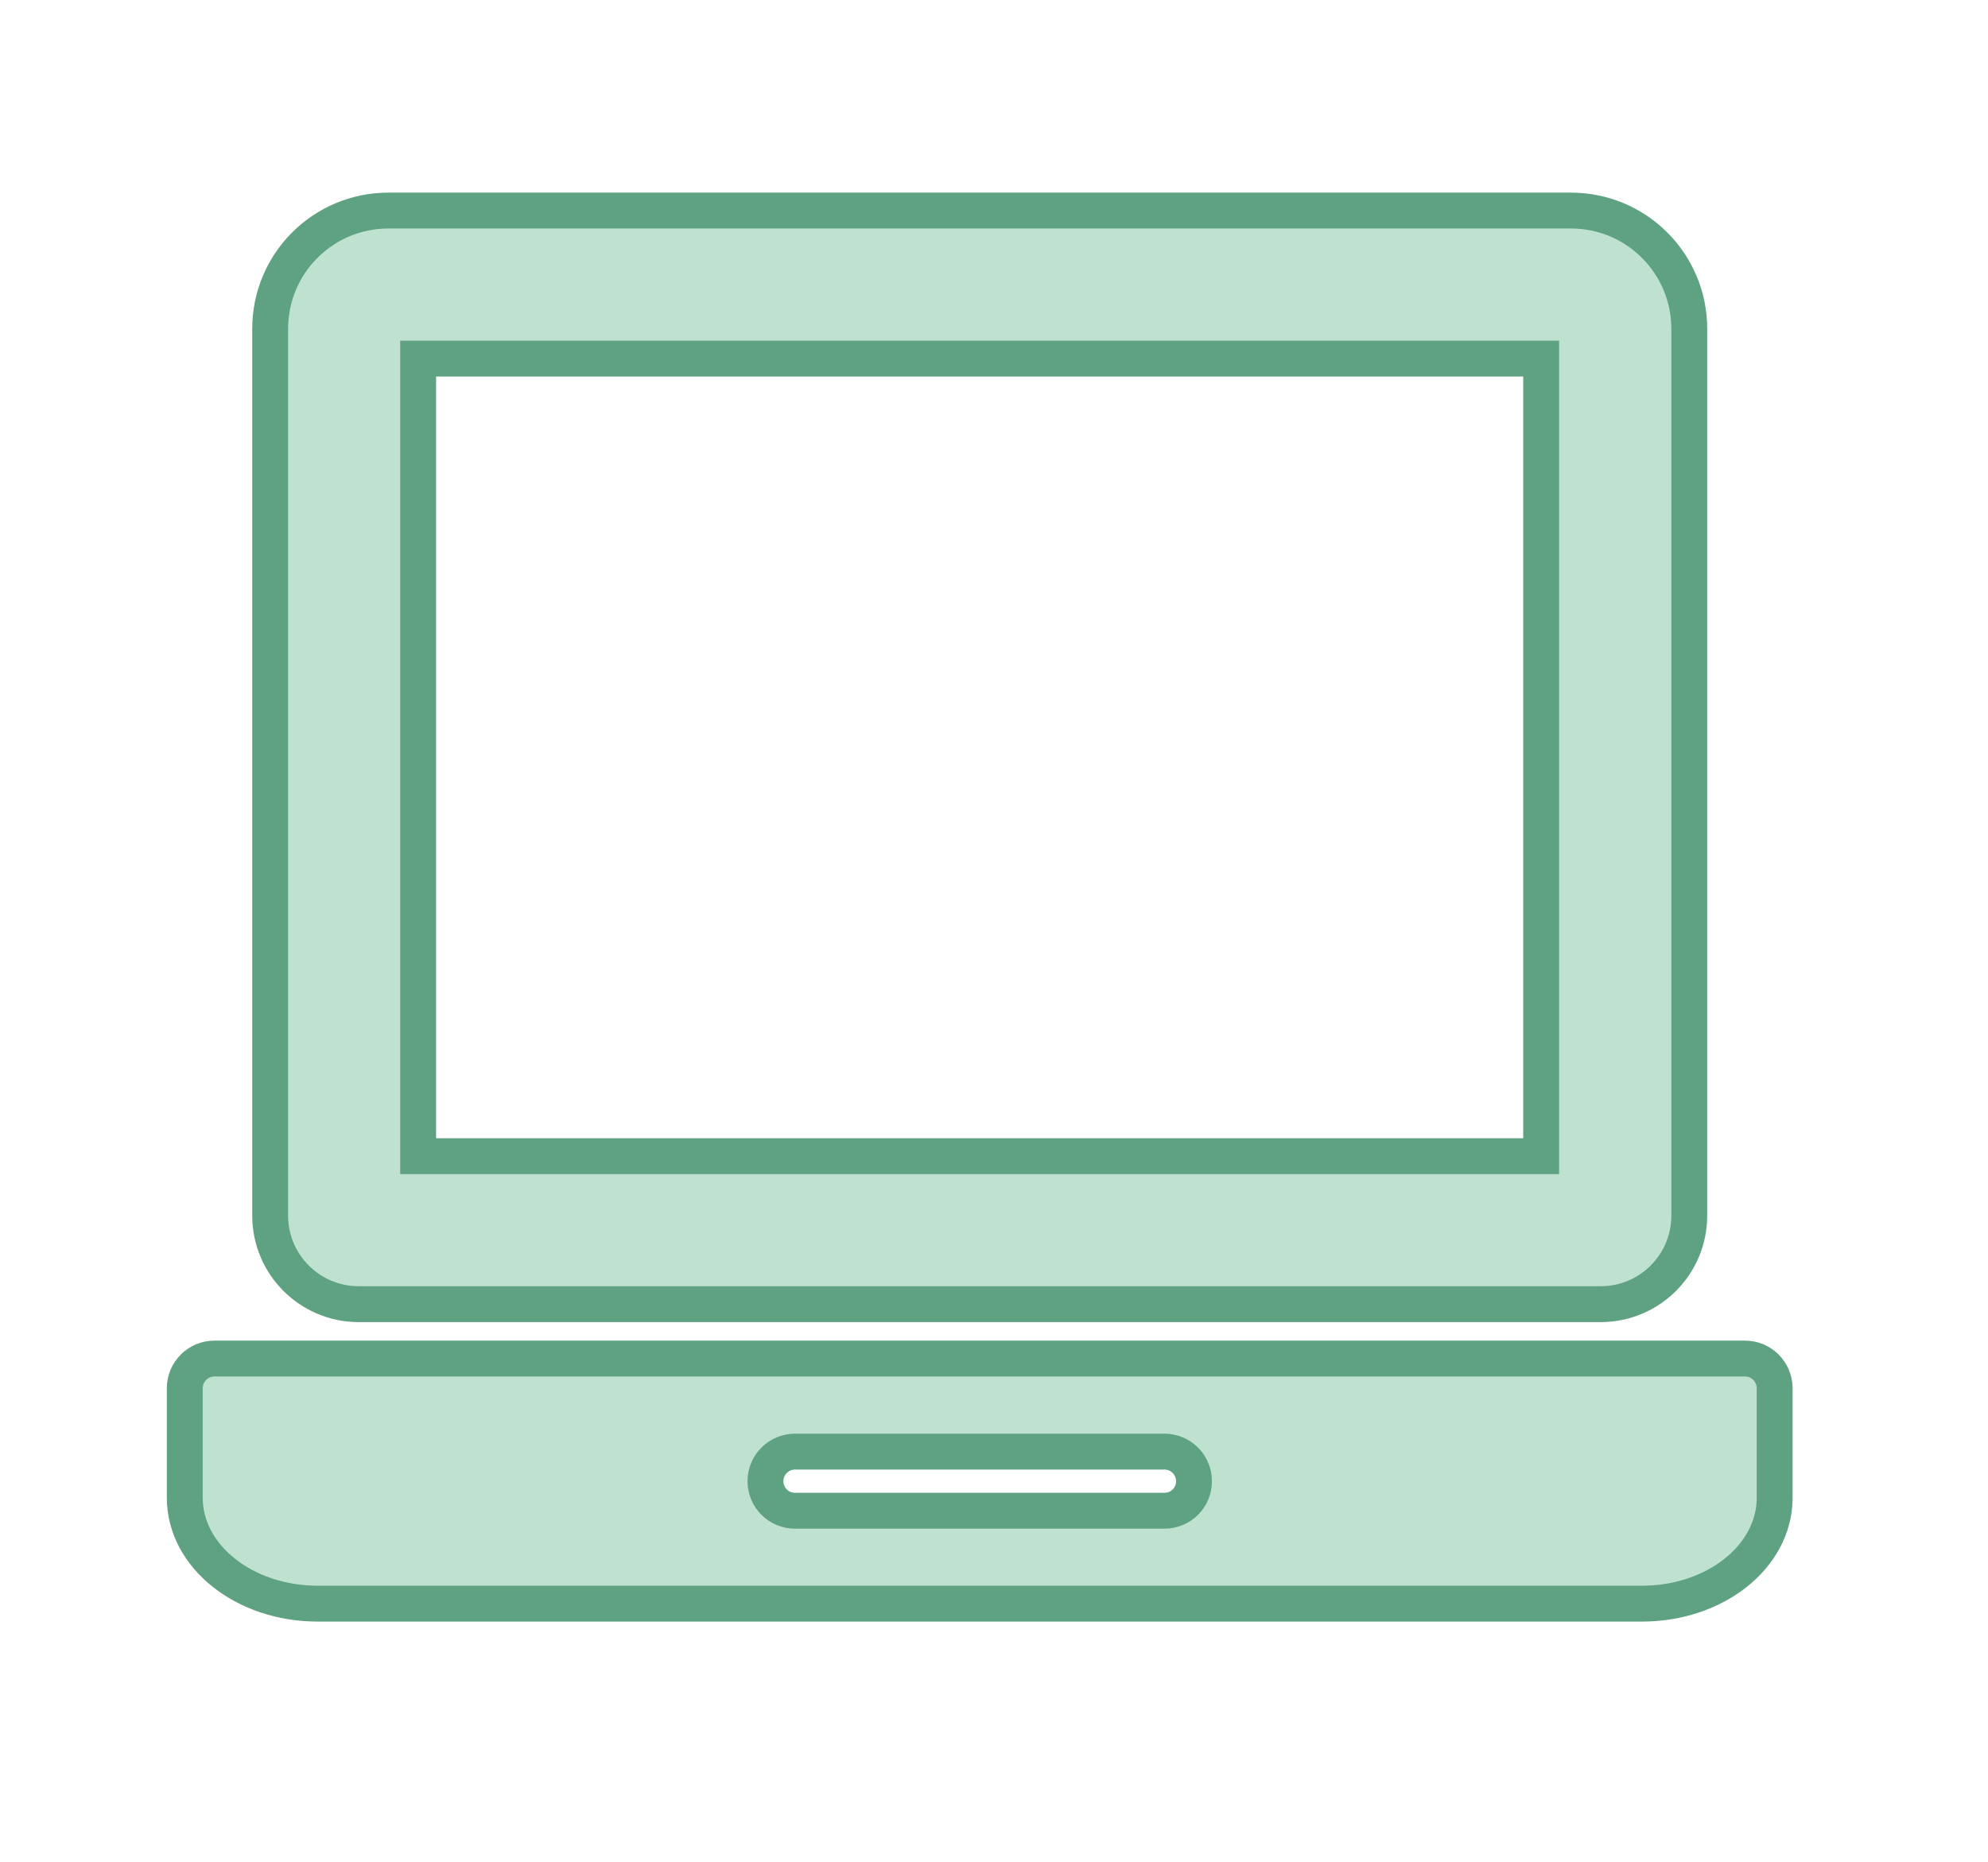 <?xml version="1.0" encoding="utf-8"?>
<!-- Generator: Adobe Illustrator 16.0.0, SVG Export Plug-In . SVG Version: 6.00 Build 0)  -->
<!DOCTYPE svg PUBLIC "-//W3C//DTD SVG 1.1//EN" "http://www.w3.org/Graphics/SVG/1.1/DTD/svg11.dtd">
<svg version="1.1" xmlns="http://www.w3.org/2000/svg" xmlns:xlink="http://www.w3.org/1999/xlink" x="0px" y="0px"
	 width="27.704px" height="25.953px" viewBox="0 0 27.704 25.953" enable-background="new 0 0 27.704 25.953" xml:space="preserve">
<g id="Layer_1">
	<path fill="#BFE2D0" stroke="#5EA281" stroke-width="0.5" stroke-miterlimit="10" d="M3.765,4.583v12.36
		c0,0.684,0.554,1.235,1.235,1.235h17.304c0.685,0,1.237-0.552,1.237-1.235V4.583c0-0.911-0.738-1.648-1.648-1.648H5.412
		C4.501,2.935,3.765,3.673,3.765,4.583z M5.827,4.998h15.65v11.117H5.827V4.998z"/>
	<path fill="#BFE2D0" stroke="#5EA281" stroke-width="0.5" stroke-miterlimit="10" d="M24.319,18.936H2.988
		c-0.228,0-0.413,0.186-0.413,0.413v1.527c0,0.815,0.828,1.476,1.852,1.476h18.455c1.017,0,1.838-0.651,1.849-1.46v-1.553
		C24.724,19.116,24.543,18.936,24.319,18.936z M16.228,21.057H11.08c-0.229,0-0.413-0.183-0.413-0.412
		c0-0.228,0.185-0.412,0.413-0.412h5.147c0.228,0,0.412,0.185,0.412,0.412C16.64,20.874,16.455,21.057,16.228,21.057z"/>
</g>
<g id="Layer_2">
</g>
</svg>
